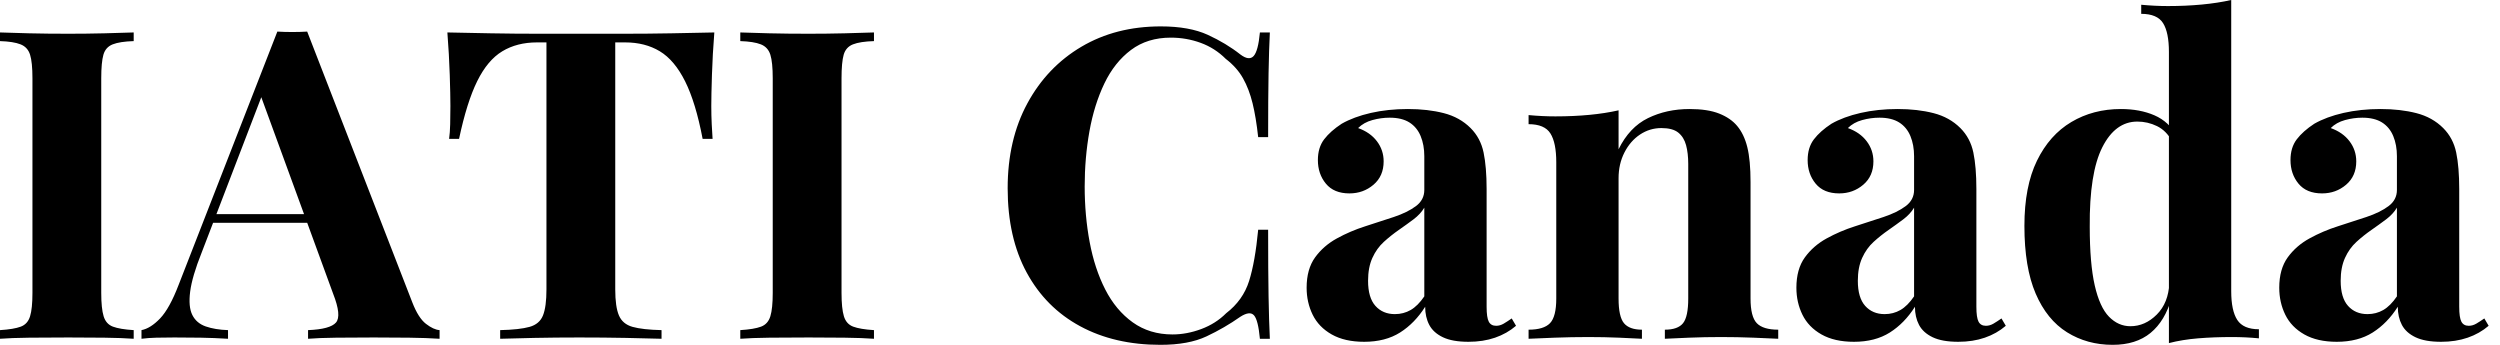 <svg baseProfile="full" height="28" version="1.1" viewBox="0 0 203 28" width="203" xmlns="http://www.w3.org/2000/svg" xmlns:ev="http://www.w3.org/2001/xml-events" xmlns:xlink="http://www.w3.org/1999/xlink"><defs /><g><path d="M12.05 2.635V3.338Q10.926 3.373 10.346 3.601Q9.767 3.829 9.591 4.444Q9.415 5.059 9.415 6.359V23.784Q9.415 25.049 9.609 25.681Q9.802 26.314 10.364 26.524Q10.926 26.735 12.05 26.806V27.508Q11.102 27.438 9.661 27.42Q8.221 27.403 6.745 27.403Q5.024 27.403 3.566 27.42Q2.108 27.438 1.194 27.508V26.806Q2.319 26.735 2.881 26.524Q3.443 26.314 3.636 25.681Q3.829 25.049 3.829 23.784V6.359Q3.829 5.059 3.636 4.444Q3.443 3.829 2.863 3.601Q2.284 3.373 1.194 3.338V2.635Q2.108 2.67 3.566 2.705Q5.024 2.74 6.745 2.74Q8.221 2.74 9.661 2.705Q11.102 2.67 12.05 2.635Z M26.138 2.565 34.675 24.557Q35.167 25.822 35.782 26.296Q36.396 26.77 36.888 26.806V27.508Q35.834 27.438 34.412 27.42Q32.989 27.403 31.548 27.403Q29.932 27.403 28.492 27.42Q27.051 27.438 26.208 27.508V26.806Q28.0 26.735 28.474 26.191Q28.949 25.646 28.246 23.854L22.274 7.518L22.906 6.605L17.566 20.517Q16.793 22.449 16.635 23.679Q16.477 24.908 16.811 25.576Q17.144 26.243 17.9 26.507Q18.655 26.77 19.709 26.806V27.508Q18.55 27.438 17.496 27.42Q16.442 27.403 15.353 27.403Q14.58 27.403 13.895 27.42Q13.21 27.438 12.683 27.508V26.806Q13.42 26.665 14.193 25.857Q14.966 25.049 15.704 23.117L23.714 2.565Q24.276 2.6 24.926 2.6Q25.576 2.6 26.138 2.565ZM28.597 17.39V18.093H18.128L18.479 17.39Z M59.197 2.635Q59.056 4.427 59.004 6.078Q58.951 7.729 58.951 8.607Q58.951 9.38 58.986 10.083Q59.021 10.785 59.056 11.277H58.248Q57.686 8.326 56.826 6.605Q55.965 4.883 54.77 4.163Q53.576 3.443 51.96 3.443H51.152V23.503Q51.152 24.908 51.45 25.611Q51.749 26.314 52.557 26.542Q53.365 26.77 54.911 26.806V27.508Q53.822 27.473 52.013 27.438Q50.203 27.403 48.236 27.403Q46.304 27.403 44.582 27.438Q42.861 27.473 41.807 27.508V26.806Q43.388 26.77 44.196 26.542Q45.004 26.314 45.285 25.611Q45.566 24.908 45.566 23.503V3.443H44.793Q43.177 3.443 41.982 4.163Q40.788 4.883 39.945 6.587Q39.102 8.291 38.469 11.277H37.661Q37.731 10.785 37.749 10.083Q37.767 9.38 37.767 8.607Q37.767 7.729 37.714 6.078Q37.661 4.427 37.521 2.635Q39.137 2.67 41.051 2.705Q42.966 2.74 44.898 2.74Q46.831 2.74 48.376 2.74Q49.957 2.74 51.872 2.74Q53.787 2.74 55.719 2.705Q57.651 2.67 59.197 2.635Z M72.161 2.635V3.338Q71.036 3.373 70.457 3.601Q69.877 3.829 69.701 4.444Q69.526 5.059 69.526 6.359V23.784Q69.526 25.049 69.719 25.681Q69.912 26.314 70.474 26.524Q71.036 26.735 72.161 26.806V27.508Q71.212 27.438 69.772 27.42Q68.331 27.403 66.856 27.403Q65.134 27.403 63.676 27.42Q62.218 27.438 61.305 27.508V26.806Q62.429 26.735 62.991 26.524Q63.553 26.314 63.747 25.681Q63.94 25.049 63.94 23.784V6.359Q63.94 5.059 63.747 4.444Q63.553 3.829 62.974 3.601Q62.394 3.373 61.305 3.338V2.635Q62.218 2.67 63.676 2.705Q65.134 2.74 66.856 2.74Q68.331 2.74 69.772 2.705Q71.212 2.67 72.161 2.635Z  M95.453 2.143Q97.772 2.143 99.265 2.828Q100.758 3.513 101.917 4.427Q102.62 4.954 102.989 4.55Q103.358 4.146 103.498 2.635H104.306Q104.236 4.005 104.201 5.955Q104.166 7.905 104.166 11.137H103.358Q103.182 9.521 102.901 8.379Q102.62 7.237 102.128 6.359Q101.636 5.481 100.723 4.778Q99.844 3.9 98.685 3.478Q97.526 3.056 96.261 3.056Q94.364 3.056 93.029 4.058Q91.694 5.059 90.868 6.78Q90.043 8.502 89.656 10.662Q89.27 12.823 89.27 15.142Q89.27 17.496 89.674 19.656Q90.078 21.817 90.939 23.503Q91.799 25.189 93.169 26.173Q94.54 27.157 96.402 27.157Q97.561 27.157 98.738 26.718Q99.915 26.279 100.758 25.435Q102.128 24.381 102.62 22.818Q103.112 21.255 103.358 18.655H104.166Q104.166 21.992 104.201 24.048Q104.236 26.103 104.306 27.508H103.498Q103.358 25.997 103.024 25.611Q102.69 25.225 101.917 25.716Q100.617 26.63 99.159 27.315Q97.701 28.0 95.418 28.0Q91.694 28.0 88.901 26.489Q86.108 24.979 84.562 22.133Q83.016 19.287 83.016 15.282Q83.016 11.348 84.615 8.396Q86.213 5.445 89.006 3.794Q91.799 2.143 95.453 2.143Z M111.965 27.754Q110.384 27.754 109.33 27.157Q108.276 26.56 107.784 25.558Q107.292 24.557 107.292 23.363Q107.292 21.852 107.977 20.903Q108.662 19.955 109.752 19.358Q110.841 18.76 112.053 18.374Q113.265 17.987 114.371 17.619Q115.478 17.25 116.163 16.74Q116.848 16.231 116.848 15.423V12.683Q116.848 11.769 116.55 11.049Q116.251 10.329 115.636 9.942Q115.021 9.556 114.038 9.556Q113.335 9.556 112.632 9.749Q111.93 9.942 111.473 10.399Q112.457 10.75 113.001 11.471Q113.546 12.191 113.546 13.104Q113.546 14.299 112.72 15.001Q111.895 15.704 110.77 15.704Q109.506 15.704 108.856 14.913Q108.206 14.123 108.206 12.999Q108.206 11.98 108.715 11.312Q109.225 10.645 110.138 10.048Q111.122 9.486 112.509 9.169Q113.897 8.853 115.513 8.853Q117.129 8.853 118.429 9.187Q119.729 9.521 120.607 10.399Q121.415 11.207 121.661 12.384Q121.907 13.561 121.907 15.353V24.908Q121.907 25.787 122.083 26.12Q122.258 26.454 122.68 26.454Q122.996 26.454 123.295 26.279Q123.593 26.103 123.945 25.857L124.296 26.454Q123.558 27.087 122.592 27.42Q121.626 27.754 120.432 27.754Q119.132 27.754 118.359 27.385Q117.586 27.016 117.252 26.384Q116.918 25.752 116.918 24.908Q116.075 26.243 114.881 26.999Q113.686 27.754 111.965 27.754ZM114.459 25.506Q115.162 25.506 115.742 25.172Q116.321 24.838 116.848 24.065V16.863Q116.532 17.39 115.97 17.812Q115.408 18.233 114.775 18.673Q114.143 19.112 113.563 19.639Q112.984 20.166 112.632 20.939Q112.281 21.711 112.281 22.801Q112.281 24.171 112.878 24.838Q113.476 25.506 114.459 25.506Z M138.384 8.853Q139.859 8.853 140.79 9.222Q141.721 9.591 142.248 10.223Q142.811 10.891 143.074 11.945Q143.338 12.999 143.338 14.79V24.241Q143.338 25.716 143.847 26.243Q144.356 26.77 145.586 26.77V27.508Q144.918 27.473 143.583 27.42Q142.248 27.368 140.949 27.368Q139.614 27.368 138.331 27.42Q137.049 27.473 136.381 27.508V26.77Q137.435 26.77 137.857 26.243Q138.279 25.716 138.279 24.241V13.315Q138.279 12.437 138.103 11.787Q137.927 11.137 137.471 10.768Q137.014 10.399 136.1 10.399Q135.152 10.399 134.361 10.926Q133.571 11.453 133.097 12.384Q132.622 13.315 132.622 14.474V24.241Q132.622 25.716 133.061 26.243Q133.501 26.77 134.519 26.77V27.508Q133.887 27.473 132.675 27.42Q131.463 27.368 130.163 27.368Q128.828 27.368 127.423 27.42Q126.018 27.473 125.315 27.508V26.77Q126.545 26.77 127.054 26.243Q127.563 25.716 127.563 24.241V13.174Q127.563 11.593 127.089 10.838Q126.615 10.083 125.315 10.083V9.345Q126.439 9.45 127.493 9.45Q128.969 9.45 130.251 9.327Q131.533 9.205 132.622 8.959V12.12Q133.501 10.329 135.011 9.591Q136.522 8.853 138.384 8.853Z M151.734 27.754Q150.153 27.754 149.099 27.157Q148.045 26.56 147.553 25.558Q147.061 24.557 147.061 23.363Q147.061 21.852 147.747 20.903Q148.432 19.955 149.521 19.358Q150.61 18.76 151.822 18.374Q153.034 17.987 154.141 17.619Q155.247 17.25 155.932 16.74Q156.617 16.231 156.617 15.423V12.683Q156.617 11.769 156.319 11.049Q156.02 10.329 155.405 9.942Q154.79 9.556 153.807 9.556Q153.104 9.556 152.402 9.749Q151.699 9.942 151.242 10.399Q152.226 10.75 152.77 11.471Q153.315 12.191 153.315 13.104Q153.315 14.299 152.489 15.001Q151.664 15.704 150.54 15.704Q149.275 15.704 148.625 14.913Q147.975 14.123 147.975 12.999Q147.975 11.98 148.484 11.312Q148.994 10.645 149.907 10.048Q150.891 9.486 152.279 9.169Q153.666 8.853 155.282 8.853Q156.898 8.853 158.198 9.187Q159.498 9.521 160.376 10.399Q161.184 11.207 161.43 12.384Q161.676 13.561 161.676 15.353V24.908Q161.676 25.787 161.852 26.12Q162.028 26.454 162.449 26.454Q162.765 26.454 163.064 26.279Q163.363 26.103 163.714 25.857L164.065 26.454Q163.327 27.087 162.361 27.42Q161.395 27.754 160.201 27.754Q158.901 27.754 158.128 27.385Q157.355 27.016 157.021 26.384Q156.688 25.752 156.688 24.908Q155.844 26.243 154.65 26.999Q153.455 27.754 151.734 27.754ZM154.228 25.506Q154.931 25.506 155.511 25.172Q156.09 24.838 156.617 24.065V16.863Q156.301 17.39 155.739 17.812Q155.177 18.233 154.545 18.673Q153.912 19.112 153.332 19.639Q152.753 20.166 152.402 20.939Q152.05 21.711 152.05 22.801Q152.05 24.171 152.647 24.838Q153.245 25.506 154.228 25.506Z M182.369 0.0V23.644Q182.369 25.225 182.861 25.98Q183.353 26.735 184.617 26.735V27.473Q183.528 27.368 182.439 27.368Q180.964 27.368 179.681 27.473Q178.399 27.578 177.31 27.859V4.216Q177.31 2.635 176.836 1.88Q176.361 1.124 175.061 1.124V0.386Q176.186 0.492 177.24 0.492Q178.68 0.492 179.98 0.369Q181.28 0.246 182.369 0.0ZM173.41 8.853Q174.956 8.853 176.133 9.363Q177.31 9.872 177.977 11.066L177.556 11.453Q177.099 10.61 176.344 10.241Q175.588 9.872 174.745 9.872Q172.954 9.872 171.9 11.962Q170.846 14.053 170.881 18.409Q170.881 21.395 171.285 23.169Q171.689 24.944 172.444 25.716Q173.199 26.489 174.183 26.489Q175.378 26.489 176.326 25.541Q177.275 24.592 177.345 22.976L177.521 24.206Q176.994 26.068 175.817 27.034Q174.64 28.0 172.743 28.0Q170.67 28.0 169.036 26.981Q167.403 25.962 166.489 23.837Q165.576 21.711 165.576 18.339Q165.576 15.142 166.595 13.051Q167.614 10.961 169.388 9.907Q171.162 8.853 173.41 8.853Z M190.941 27.754Q189.36 27.754 188.306 27.157Q187.252 26.56 186.76 25.558Q186.269 24.557 186.269 23.363Q186.269 21.852 186.954 20.903Q187.639 19.955 188.728 19.358Q189.817 18.76 191.029 18.374Q192.241 17.987 193.348 17.619Q194.454 17.25 195.139 16.74Q195.824 16.231 195.824 15.423V12.683Q195.824 11.769 195.526 11.049Q195.227 10.329 194.612 9.942Q193.997 9.556 193.014 9.556Q192.311 9.556 191.609 9.749Q190.906 9.942 190.449 10.399Q191.433 10.75 191.977 11.471Q192.522 12.191 192.522 13.104Q192.522 14.299 191.696 15.001Q190.871 15.704 189.747 15.704Q188.482 15.704 187.832 14.913Q187.182 14.123 187.182 12.999Q187.182 11.98 187.691 11.312Q188.201 10.645 189.114 10.048Q190.098 9.486 191.486 9.169Q192.873 8.853 194.489 8.853Q196.105 8.853 197.405 9.187Q198.705 9.521 199.583 10.399Q200.391 11.207 200.637 12.384Q200.883 13.561 200.883 15.353V24.908Q200.883 25.787 201.059 26.12Q201.235 26.454 201.656 26.454Q201.972 26.454 202.271 26.279Q202.57 26.103 202.921 25.857L203.272 26.454Q202.535 27.087 201.568 27.42Q200.602 27.754 199.408 27.754Q198.108 27.754 197.335 27.385Q196.562 27.016 196.228 26.384Q195.895 25.752 195.895 24.908Q195.051 26.243 193.857 26.999Q192.662 27.754 190.941 27.754ZM193.435 25.506Q194.138 25.506 194.718 25.172Q195.297 24.838 195.824 24.065V16.863Q195.508 17.39 194.946 17.812Q194.384 18.233 193.752 18.673Q193.119 19.112 192.54 19.639Q191.96 20.166 191.609 20.939Q191.257 21.711 191.257 22.801Q191.257 24.171 191.854 24.838Q192.452 25.506 193.435 25.506Z " fill="rgb(0,0,0)" transform="translate(-1.194, 0)" /></g></svg>